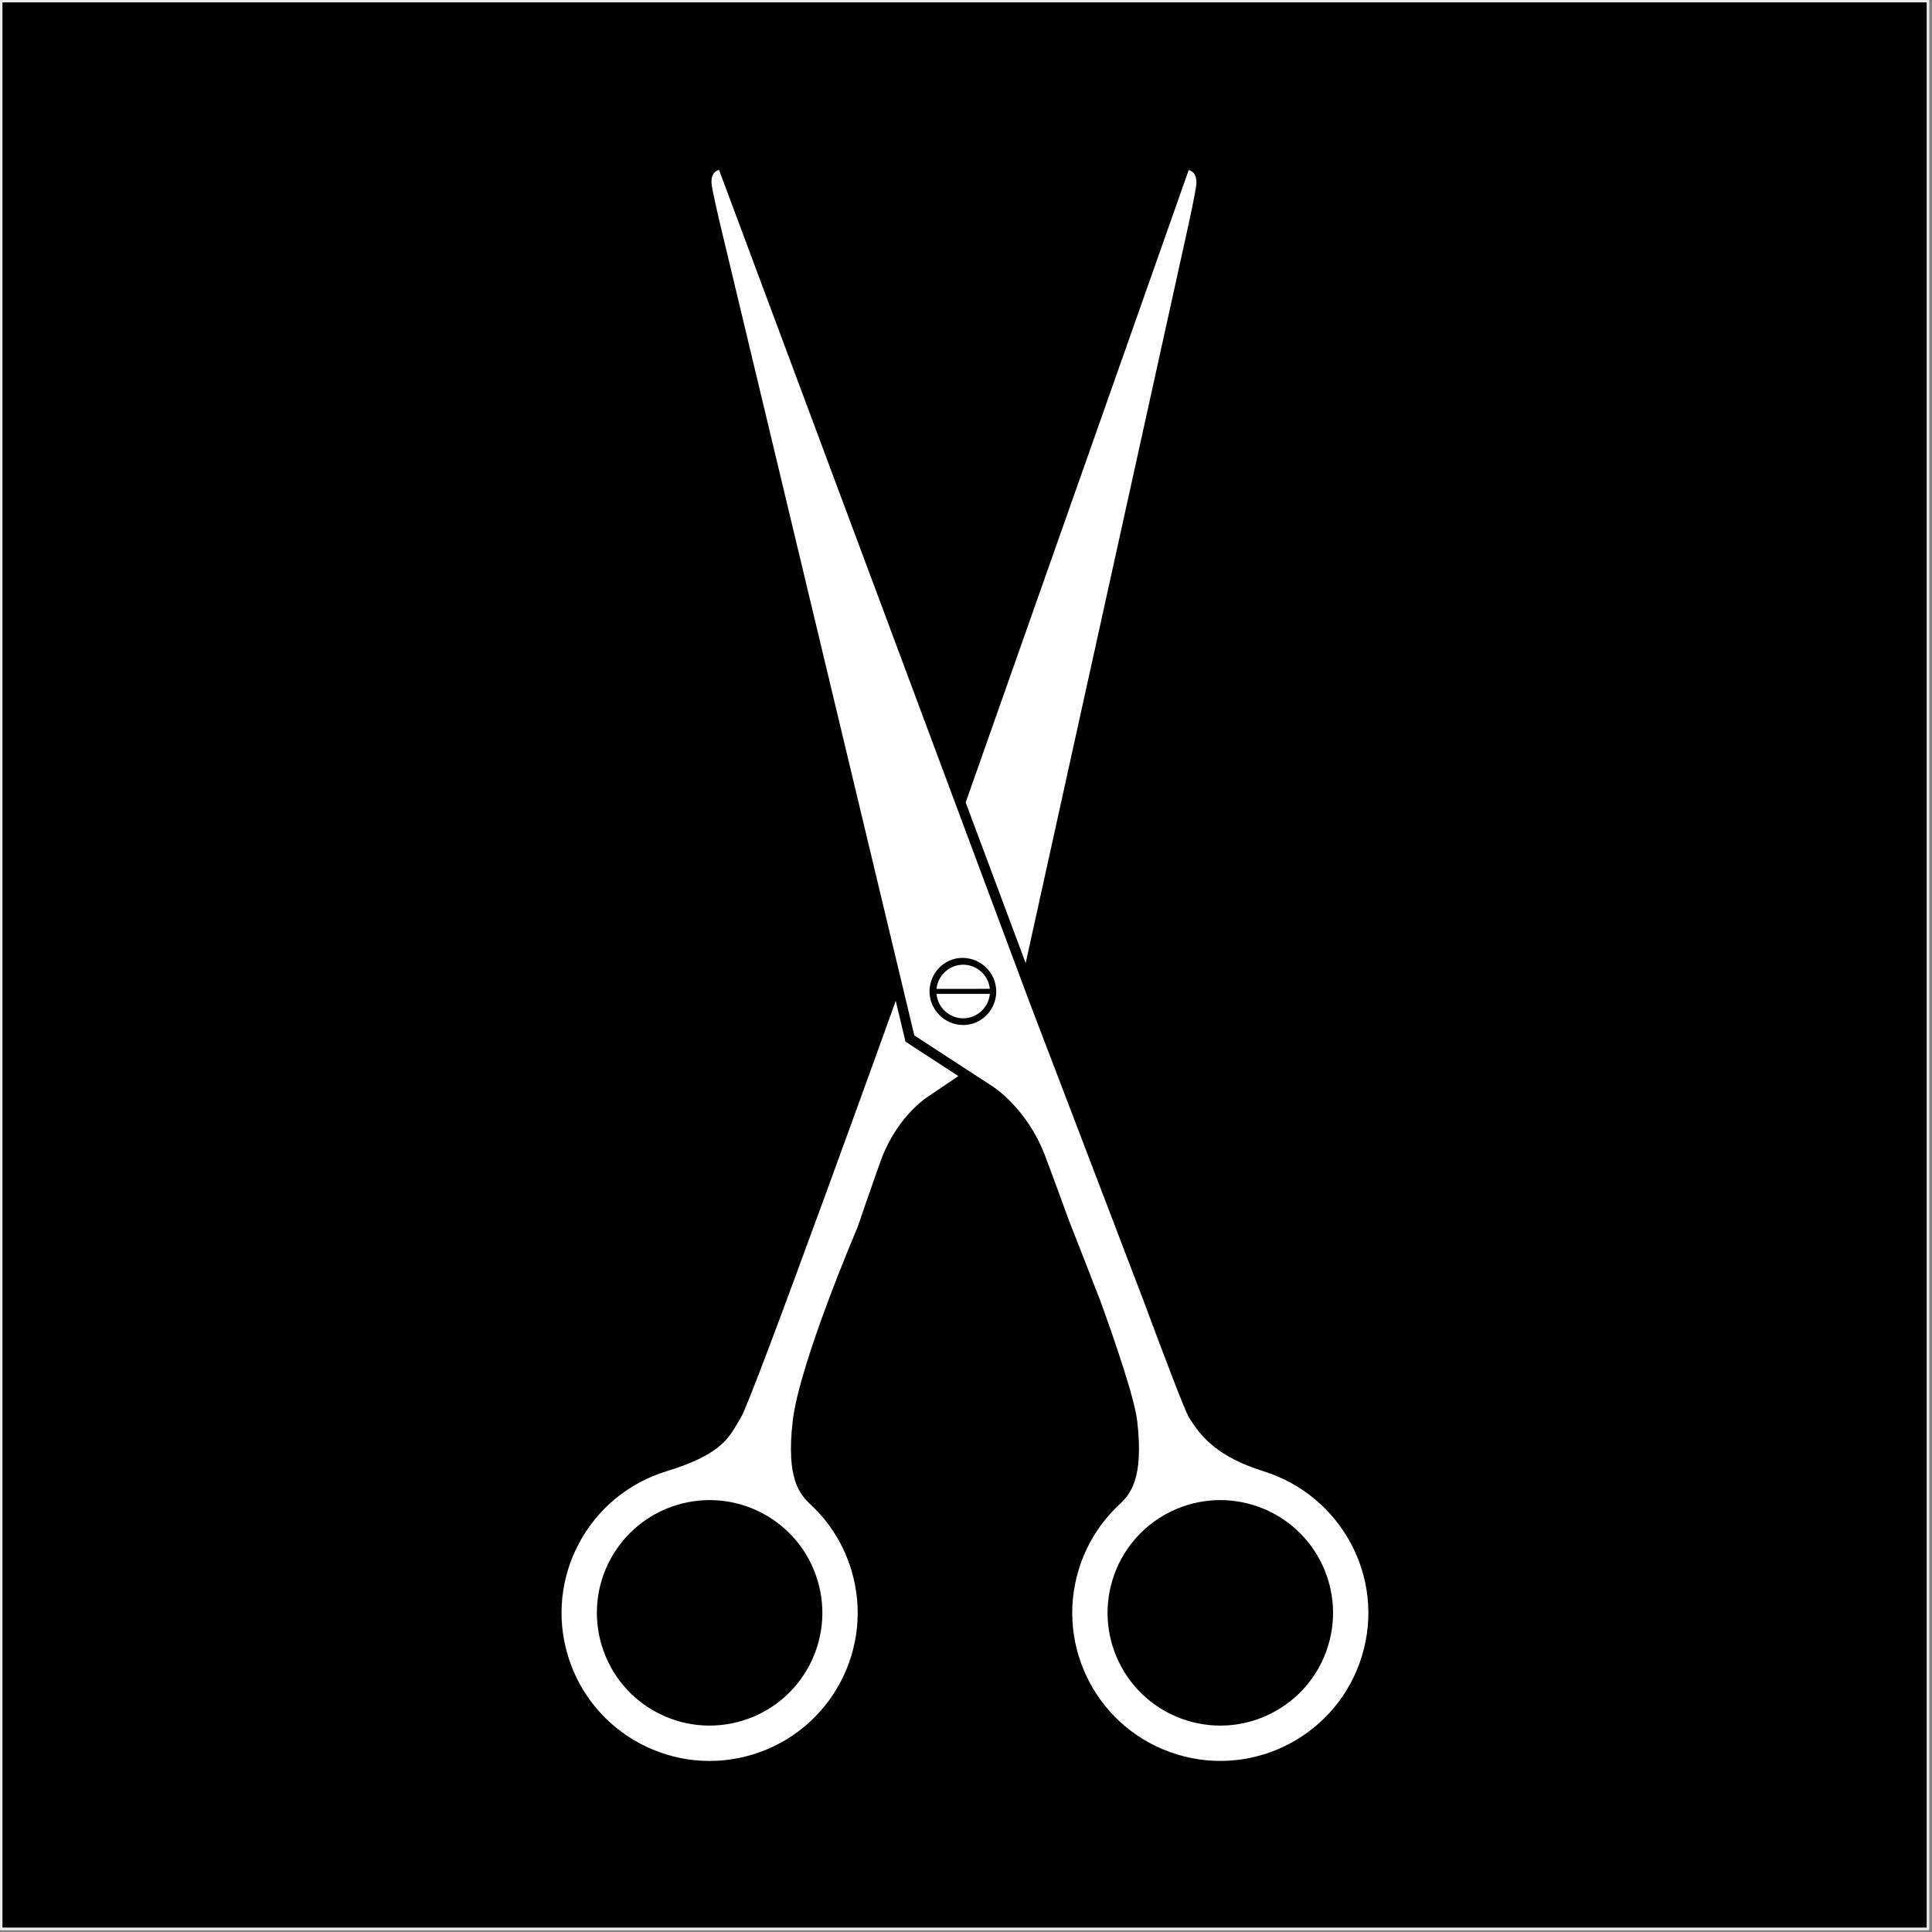 <?xml version="1.0" encoding="UTF-8" standalone="no"?>
<!DOCTYPE svg PUBLIC "-//W3C//DTD SVG 1.1//EN" "http://www.w3.org/Graphics/SVG/1.1/DTD/svg11.dtd">
<svg width="100%" height="100%" viewBox="0 0 710 710" version="1.1" xmlns="http://www.w3.org/2000/svg" xmlns:xlink="http://www.w3.org/1999/xlink" xml:space="preserve" xmlns:serif="http://www.serif.com/" style="fill-rule:evenodd;clip-rule:evenodd;stroke-linecap:round;stroke-linejoin:round;stroke-miterlimit:1.5;">
    <rect x="0" y="0" width="710" height="710" fill="#808080" stroke="none"/>
    <g transform="matrix(1,0,0,1,-523.7,-8.688)">
        <g transform="matrix(3.091,0,0,3.269,-38.138,-2463.64)">
            <rect x="181.903" y="756.407" width="229.087" height="216.735" style="stroke:rgb(235,235,235);stroke-width:0.31px;"/>
        </g>
        <g transform="matrix(4.167,0,0,4.167,714.726,51.903)">
            <path d="M65.586,119.38C61.454,118.086 60.027,116.282 59.004,114.61C58.658,114.045 57.014,109.743 54.992,104.299L44.997,78.143L17.571,4.617C17.571,4.617 16.807,4.711 16.916,5.871C16.97,6.437 17.604,9.135 17.624,9.216L34.793,80.945L41.703,85.445C41.703,85.445 44.696,87.324 46.296,91.485C46.796,92.787 48.474,97.376 48.474,97.376C48.474,97.376 49.739,100.582 51.178,104.301C51.178,104.301 54.146,112.331 54.45,114.943C55.045,120.063 53.833,121.42 52.844,122.346C51.178,123.906 49.952,125.877 49.29,128.061C47.187,134.958 51.073,142.255 57.97,144.357C64.866,146.461 72.164,142.574 74.267,135.677C76.37,128.78 72.467,121.536 65.586,119.38ZM39.967,79.898C39.686,79.984 39.395,80.027 39.101,80.027C37.474,80.027 36.134,78.687 36.134,77.06C36.134,75.758 36.991,74.601 38.236,74.221C38.501,74.145 38.775,74.107 39.05,74.107C40.679,74.107 42.018,75.447 42.018,77.075C42.018,78.358 41.187,79.502 39.967,79.898ZM71.288,134.768C69.686,140.02 64.13,142.979 58.878,141.378C53.627,139.776 50.667,134.221 52.268,128.969C53.87,123.717 59.426,120.759 64.678,122.36C69.93,123.961 72.889,129.517 71.288,134.768Z" style="fill:white;fill-rule:nonzero;"/>
        </g>
        <g transform="matrix(4.167,0,0,4.167,714.726,51.903)">
            <path d="M58.987,4.637L39.323,60.392L44.612,74.569L59.018,9.236C59.035,9.154 59.623,6.446 59.665,5.88C59.753,4.717 58.987,4.637 58.987,4.637ZM29.229,128.061C28.567,125.877 27.341,123.905 25.675,122.346C24.685,121.419 23.473,120.062 24.069,114.943C24.665,109.824 29.756,97.937 29.756,97.937C29.756,97.937 31.351,93.32 31.828,92.008C33.353,87.819 36.246,86.176 36.246,86.176L38.676,84.53L34.014,81.494L33.153,77.893L32.887,78.646C32.887,78.646 20.538,112.942 19.514,114.613C18.491,116.284 18.057,117.81 12.932,119.382C6.038,121.497 2.148,128.781 4.251,135.679C6.355,142.576 13.651,146.463 20.548,144.359C27.446,142.254 31.332,134.958 29.229,128.061ZM7.231,134.768C5.629,129.517 8.588,123.961 13.84,122.359C19.091,120.758 24.648,123.716 26.249,128.968C27.85,134.22 24.892,139.776 19.64,141.377C14.388,142.98 8.832,140.02 7.231,134.768ZM41.453,76.837C41.333,75.635 40.31,74.708 39.102,74.708C37.893,74.708 36.869,75.636 36.75,76.839L41.453,76.837ZM36.751,77.283C36.858,78.495 37.885,79.436 39.102,79.436C40.32,79.436 41.348,78.493 41.453,77.28L36.751,77.283Z" style="fill:white;fill-rule:nonzero;"/>
        </g>
    </g>
</svg>
